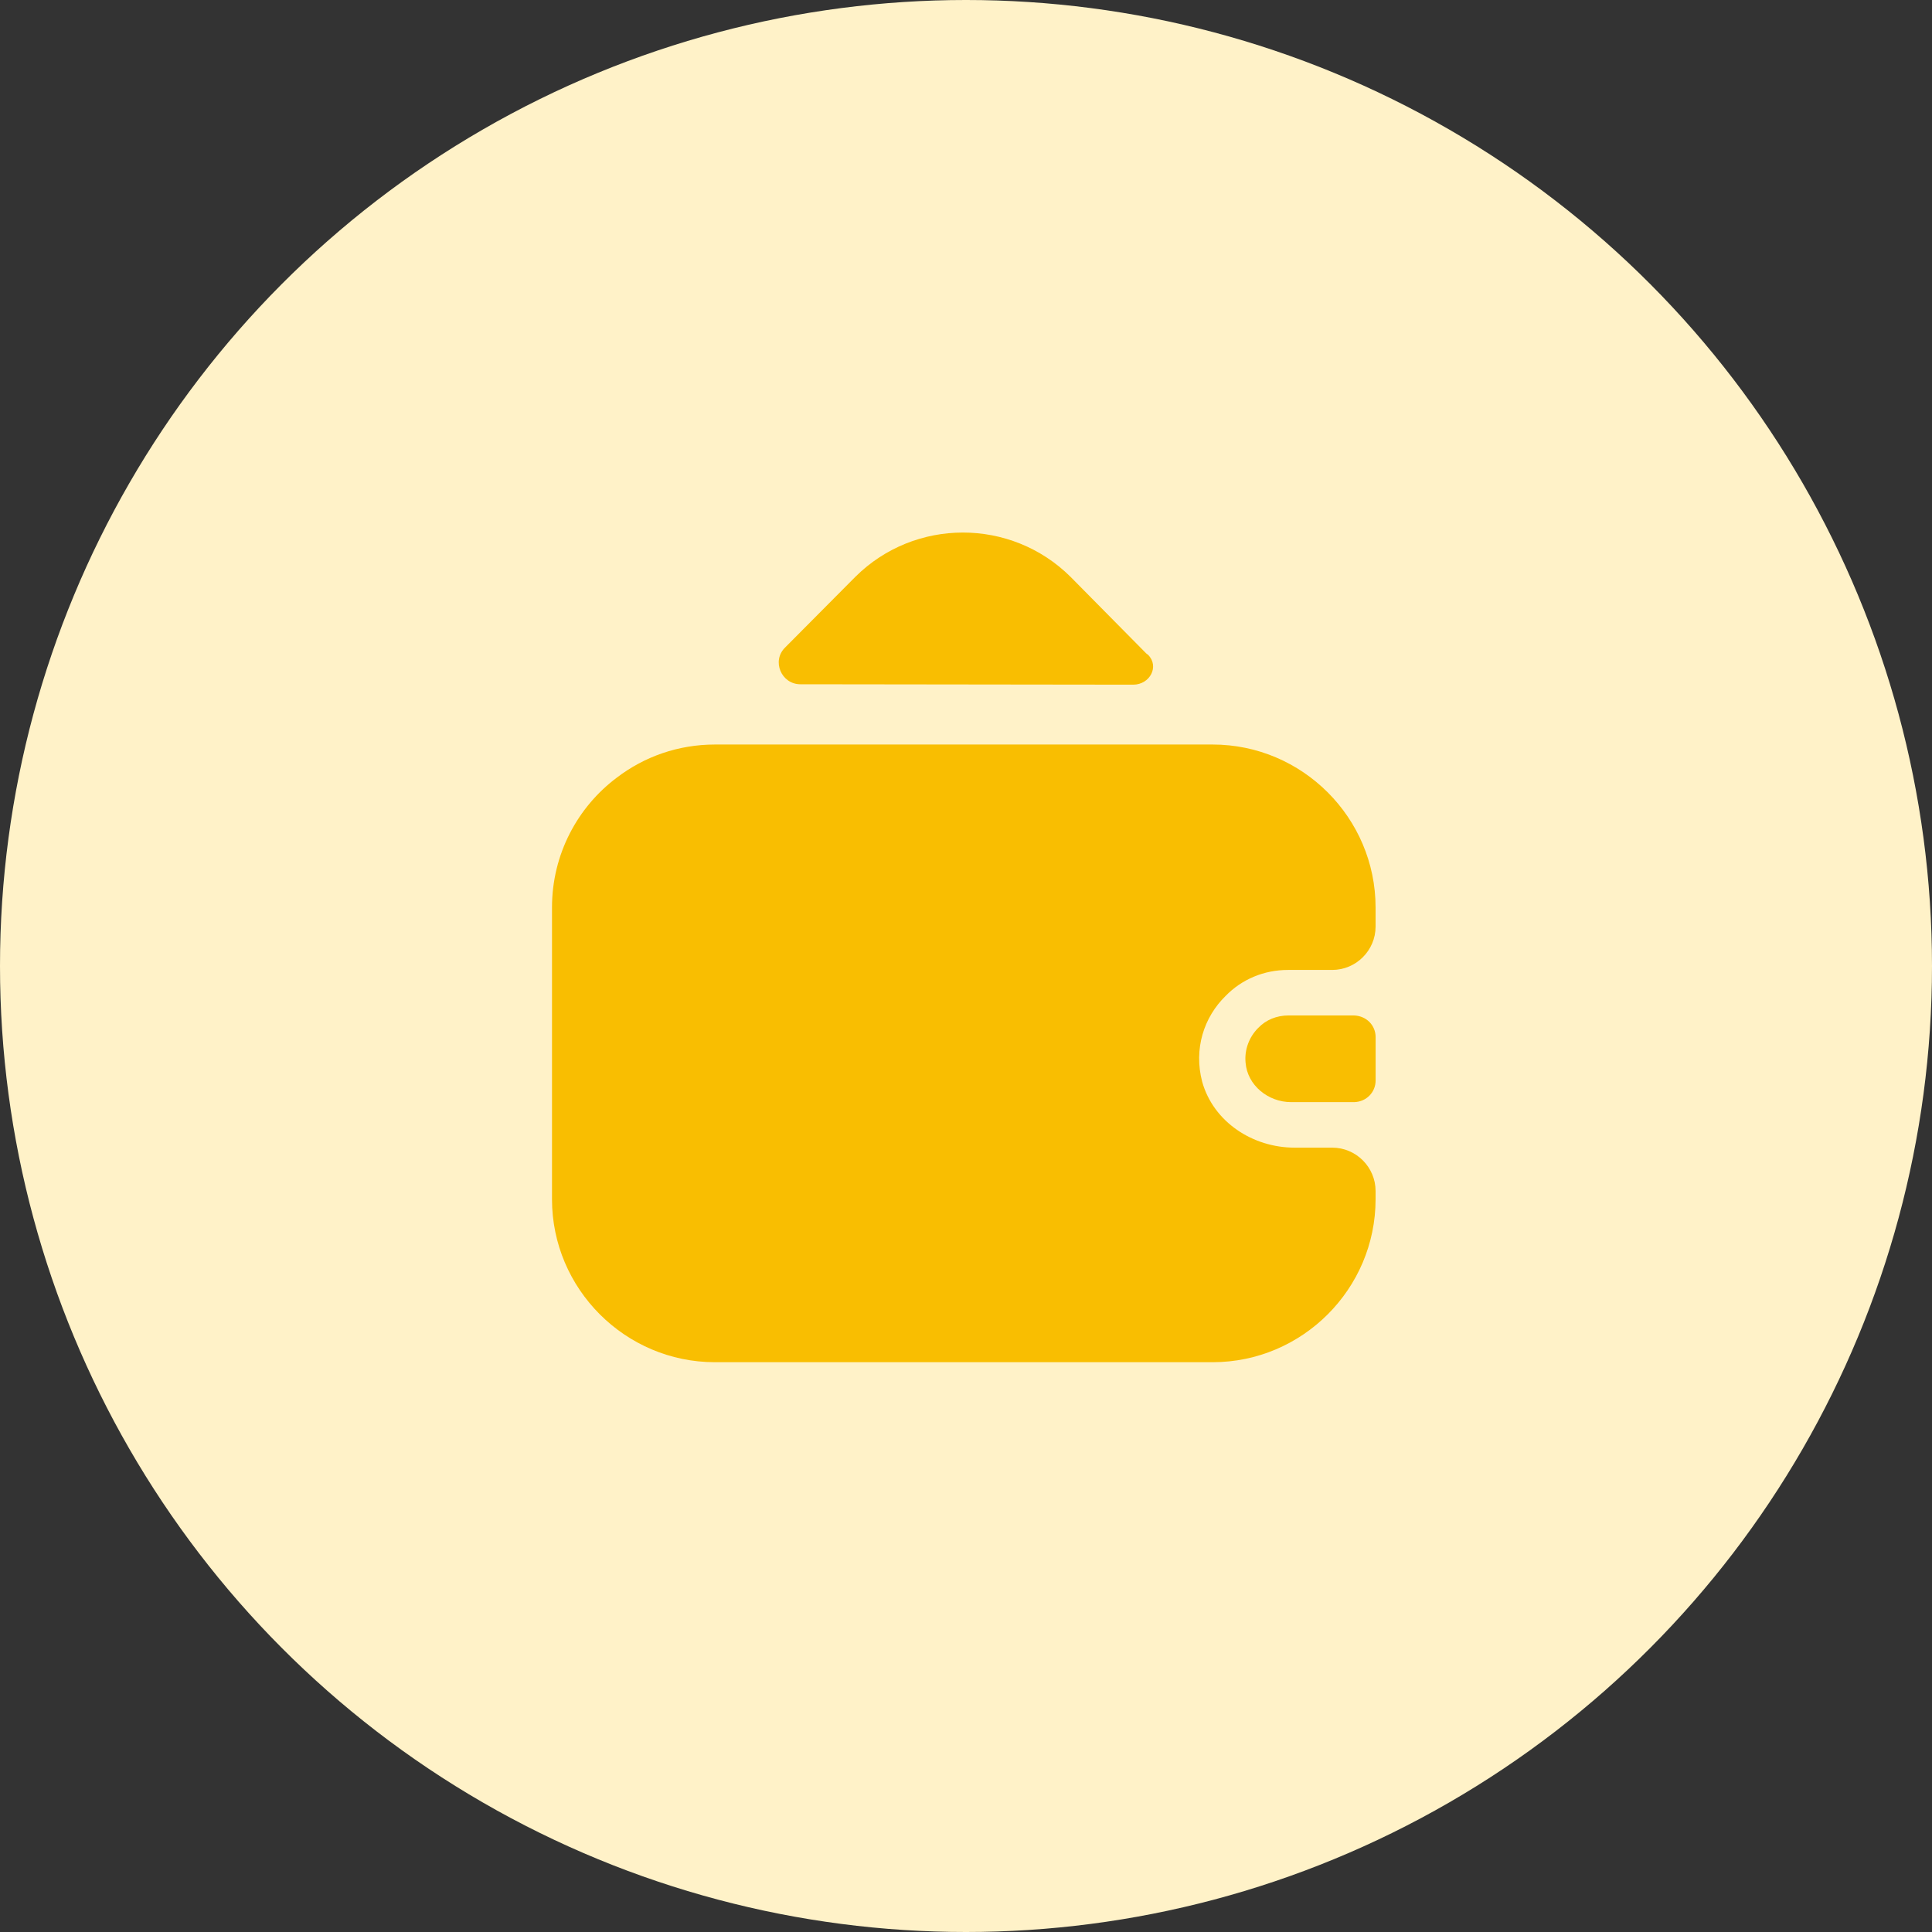 <?xml version="1.0" encoding="UTF-8"?>
<svg width="52px" height="52px" viewBox="0 0 52 52" version="1.1" xmlns="http://www.w3.org/2000/svg" xmlns:xlink="http://www.w3.org/1999/xlink">
    <rect x="0" y="0" width="52" height="52" fill="#333333" stroke="none"/>
    <title>编组 22</title>
    <g id="页面-1" stroke="none" stroke-width="1" fill="none" fill-rule="evenodd">
        <g id="编组-14" transform="translate(-834, -639)">
            <g id="编组-13" transform="translate(570, 222)">
                <g id="编组-11" transform="translate(34, 417)">
                    <g id="编组-22" transform="translate(230, 0)">
                        <circle id="椭圆形" fill="#FFF2C8" cx="26" cy="26" r="26"></circle>
                        <g id="vuesax/bold/wallet" transform="translate(12, 12)">
                            <g id="wallet">
                                <path d="M28,0 L28,28 L0,28 L0,0 L28,0 Z" id="Vector" opacity="0"></path>
                                <path d="M25.025,17.081 C25.025,17.396 24.78,17.652 24.453,17.664 L22.75,17.664 C22.132,17.664 21.572,17.209 21.525,16.602 C21.49,16.241 21.63,15.902 21.863,15.669 C22.073,15.447 22.365,15.331 22.68,15.331 L24.442,15.331 C24.78,15.342 25.025,15.599 25.025,15.914 L25.025,17.081 Z" id="Vector" fill="#F9BE01" fill-rule="nonzero"></path>
                                <path d="M20.357,17.116 C20.661,18.201 21.722,18.889 22.842,18.889 L23.857,18.889 C24.499,18.889 25.024,19.414 25.024,20.056 L25.024,20.277 C25.024,22.692 23.052,24.664 20.637,24.664 L7.244,24.664 C4.829,24.664 2.857,22.692 2.857,20.277 L2.857,12.426 C2.857,10.991 3.546,9.719 4.607,8.926 C5.342,8.366 6.252,8.039 7.244,8.039 L20.637,8.039 C23.052,8.039 25.024,10.011 25.024,12.426 L25.024,12.939 C25.024,13.581 24.499,14.106 23.857,14.106 L22.667,14.106 C22.014,14.106 21.419,14.362 20.987,14.806 C20.404,15.377 20.124,16.229 20.357,17.116 Z" id="Vector" fill="#F9BE01" fill-rule="nonzero"></path>
                                <path d="M18.502,6.428 L9.542,6.417 C9.029,6.417 8.761,5.787 9.134,5.425 L11.024,3.523 C12.622,1.937 15.212,1.937 16.811,3.523 L18.852,5.588 C18.864,5.6 18.887,5.612 18.899,5.623 C19.214,5.938 18.946,6.428 18.502,6.428 Z" id="Vector" fill="#F9BE01" fill-rule="nonzero"></path>
                            </g>
                        </g>
                    </g>
                </g>
            </g>
        </g>
    </g>
</svg>